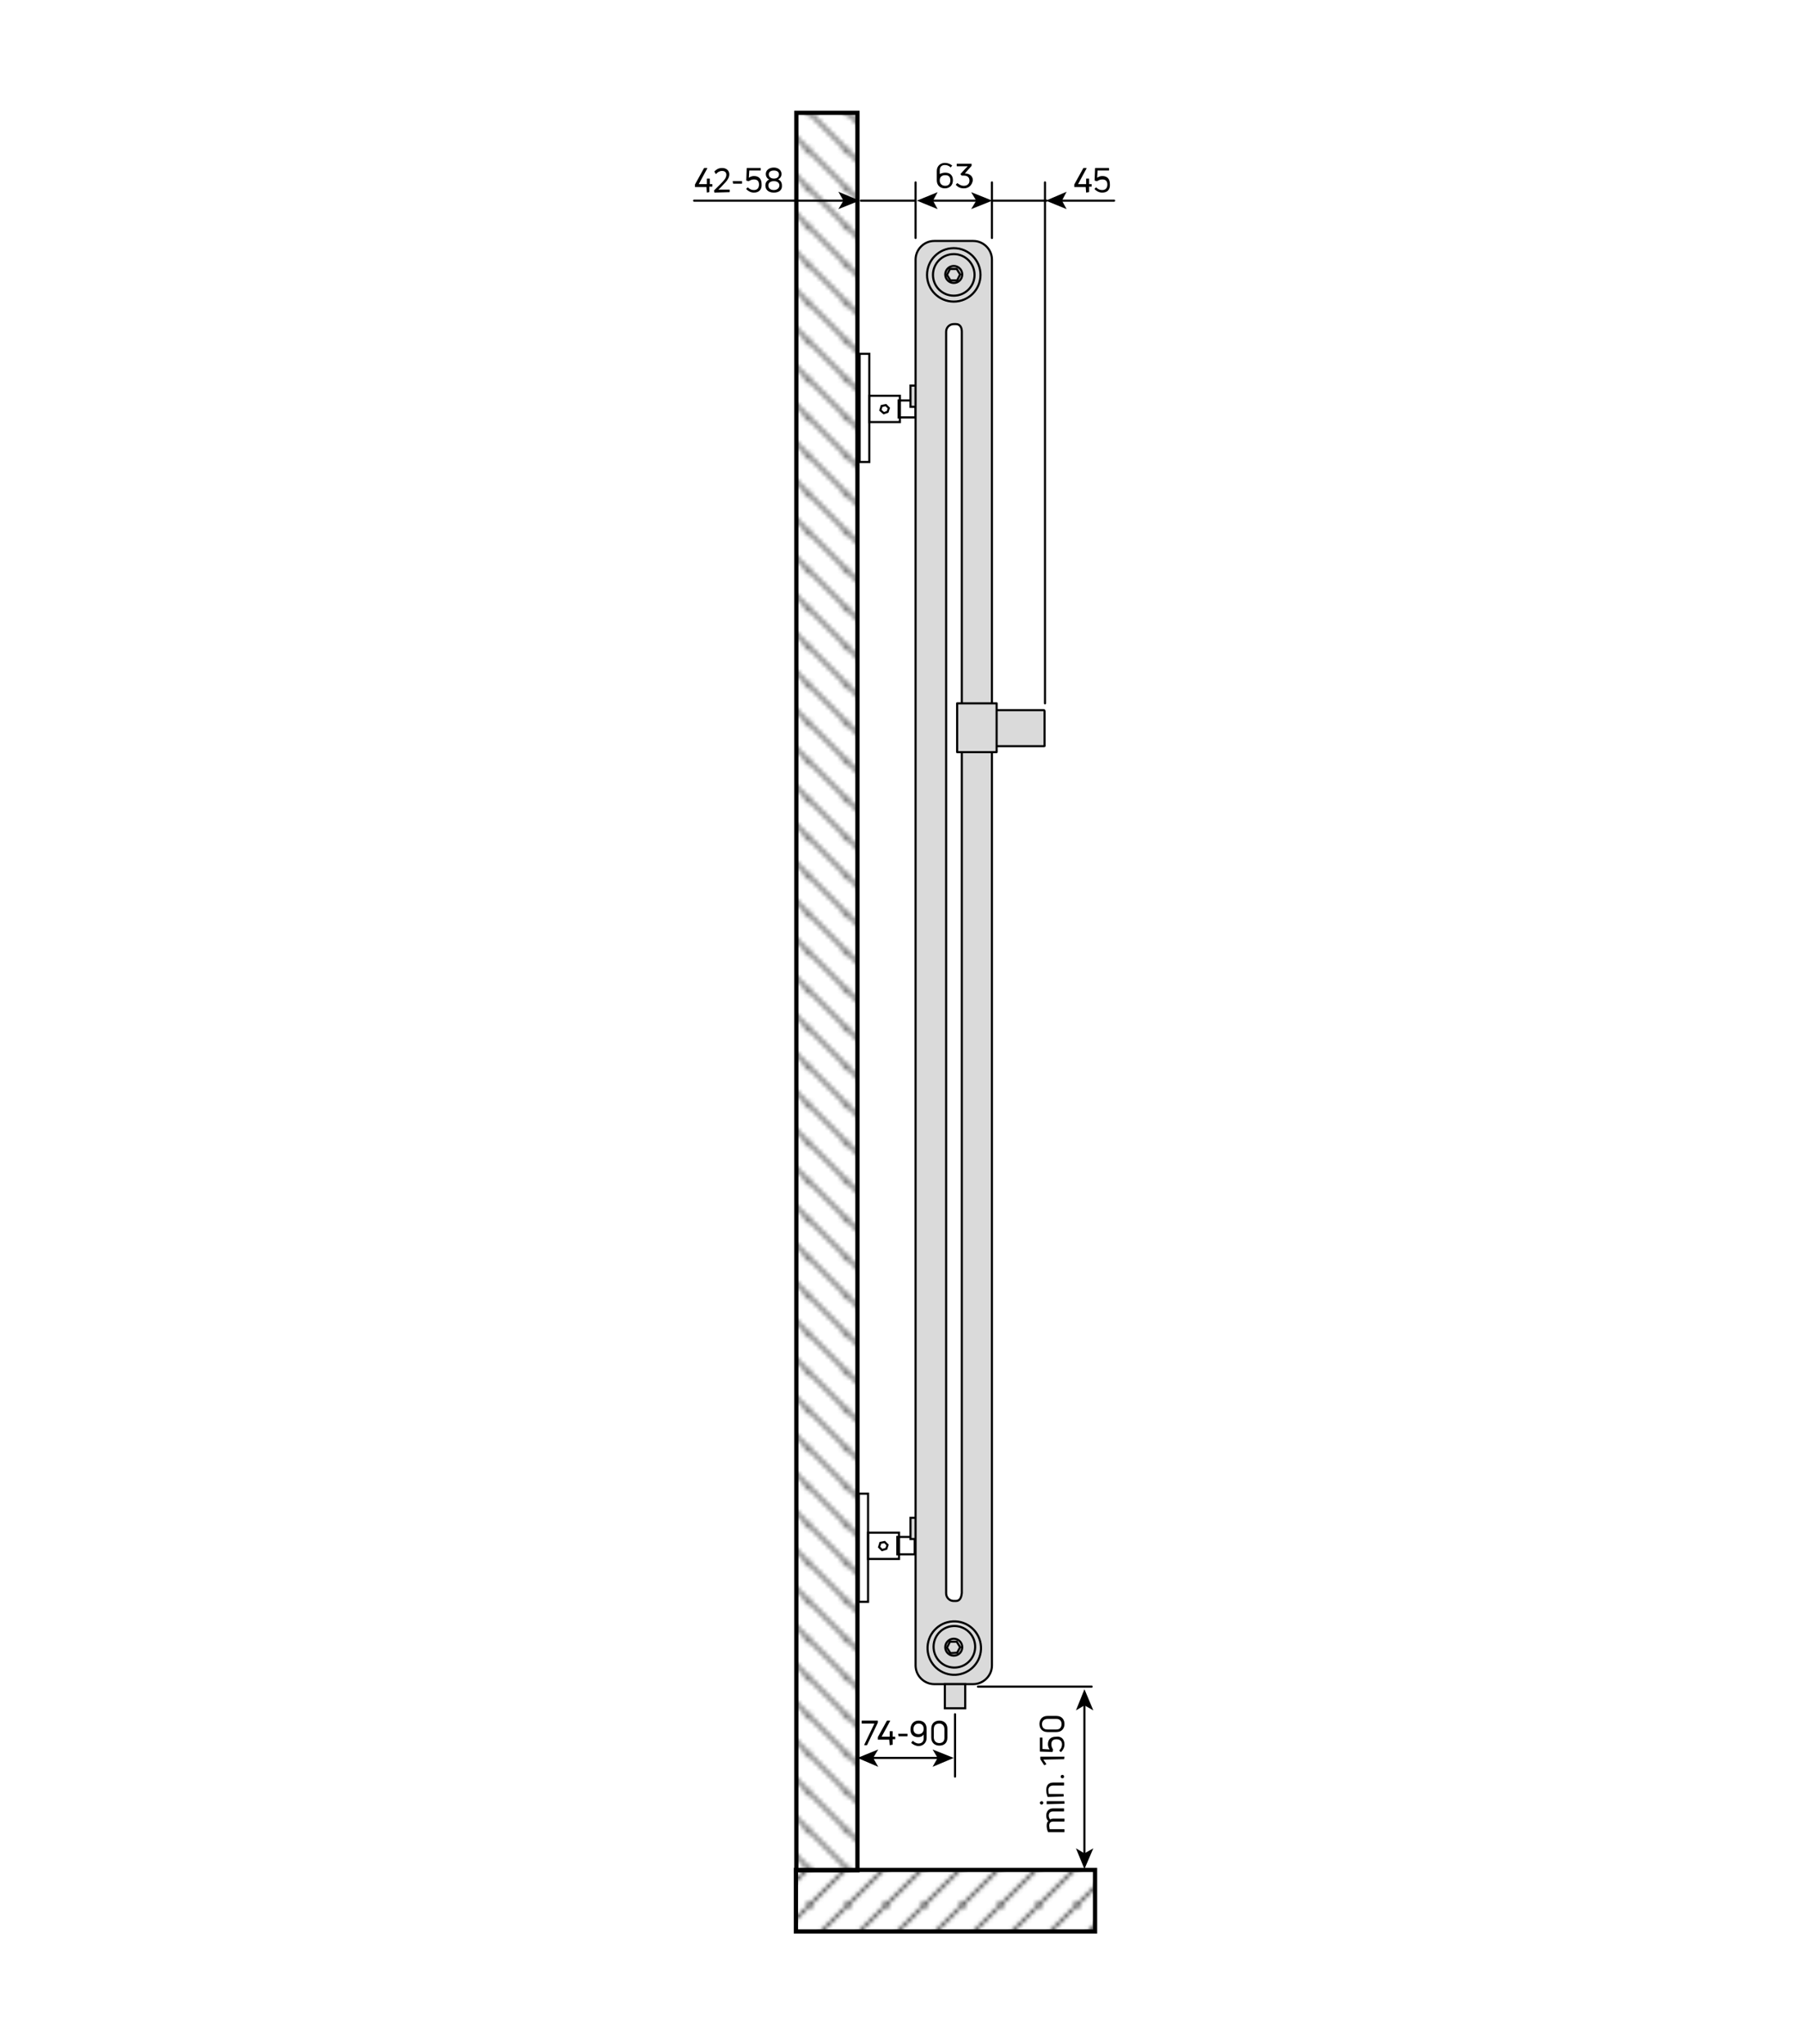 <?xml version="1.0" encoding="utf-8"?>
<!-- Generator: Adobe Illustrator 24.3.0, SVG Export Plug-In . SVG Version: 6.00 Build 0)  -->
<svg version="1.1" id="Ebene_1" xmlns="http://www.w3.org/2000/svg" xmlns:xlink="http://www.w3.org/1999/xlink" x="0px" y="0px"
	 viewBox="0 0 425.2 481.9" style="enable-background:new 0 0 425.2 481.9;" xml:space="preserve">
<style type="text/css">
	.st0{fill:none;}
	.st1{fill:none;stroke:#000000;stroke-width:0.5;}
	.st2{fill:url(#SVGID_18_);stroke:#000000;stroke-width:0.5;stroke-miterlimit:500;}
	.st3{fill:url(#SVGID_19_);stroke:#000000;stroke-width:0.5;stroke-miterlimit:500;}
	.st4{fill:#DADADA;stroke:#000000;stroke-width:0.5;stroke-miterlimit:500;}
	.st5{fill:#DADADA;stroke:#000000;stroke-width:0.5;}
	.st6{fill:#FFFFFF;stroke:#000000;stroke-width:0.5;}
	.st7{fill:#DADADA;stroke:#000000;stroke-width:0.5;stroke-miterlimit:4;}
	.st8{fill:#DADADA;stroke:#000000;stroke-width:0.5;stroke-linejoin:round;}
	.st9{fill:url(#SVGID_20_);stroke:#000000;stroke-width:0.5;stroke-miterlimit:500;}
	.st10{fill:url(#SVGID_21_);stroke:#000000;stroke-width:0.5;stroke-miterlimit:500;}
	.st11{fill:url(#SVGID_22_);stroke:#000000;stroke-width:0.5;stroke-miterlimit:500;}
	.st12{fill:url(#SVGID_23_);stroke:#000000;stroke-width:0.5;stroke-miterlimit:500;}
	.st13{fill:url(#SVGID_24_);stroke:#000000;stroke-width:0.5;stroke-miterlimit:500;}
	.st14{fill:url(#SVGID_25_);stroke:#000000;stroke-width:0.5;stroke-miterlimit:500;}
	.st15{fill:none;stroke:#000000;stroke-width:0.5;stroke-linecap:round;stroke-linejoin:round;}
	.st16{fill:none;stroke:#000000;stroke-width:0.5;stroke-linecap:round;stroke-linejoin:round;stroke-miterlimit:500;}
	.st17{fill:url(#SVGID_26_);stroke:#000000;}
	.st18{fill:url(#SVGID_27_);stroke:#000000;}
	.st19{fill:url(#SVGID_28_);stroke:#000000;}
	.st20{fill:url(#SVGID_29_);stroke:#000000;}
	.st21{fill:url(#SVGID_30_);stroke:#000000;}
	.st22{fill:url(#SVGID_31_);stroke:#000000;}
	.st23{fill:url(#SVGID_32_);stroke:#000000;}
	.st24{fill:url(#SVGID_33_);stroke:#000000;}
	.st25{fill:url(#SVGID_34_);stroke:#000000;}
</style>
<pattern  x="160.4" y="455.8" width="17" height="17" patternUnits="userSpaceOnUse" id="SVGID_1_" viewBox="0 -17 17 17" style="overflow:visible;">
	<g>
		<rect y="-17" class="st0" width="17" height="17"/>
		<g>
			<rect y="-17" class="st0" width="17" height="17"/>
		</g>
	</g>
</pattern>
<pattern  x="160.4" y="455.8" width="8.5" height="8.5" patternUnits="userSpaceOnUse" id="SVGID_10_" viewBox="8.7 -17.2 8.5 8.5" style="overflow:visible;">
	<g>
		<rect x="8.7" y="-17.2" class="st0" width="8.5" height="8.5"/>
		<g>
			<rect x="8.7" y="-17.2" class="st0" width="8.5" height="8.5"/>
			<line class="st1" x1="17.2" y1="-17.2" x2="25.7" y2="-25.7"/>
			<line class="st1" x1="8.7" y1="-17.2" x2="17.2" y2="-25.7"/>
			<line class="st1" x1="0.2" y1="-17.2" x2="8.7" y2="-25.7"/>
			<line class="st1" x1="17.2" y1="-8.7" x2="25.7" y2="-17.2"/>
			<line class="st1" x1="8.7" y1="-8.7" x2="17.2" y2="-17.2"/>
			<line class="st1" x1="0.2" y1="-8.7" x2="8.7" y2="-17.2"/>
			<line class="st1" x1="17.2" y1="-0.2" x2="25.7" y2="-8.7"/>
			<line class="st1" x1="8.7" y1="-0.2" x2="17.2" y2="-8.7"/>
			<line class="st1" x1="0.2" y1="-0.2" x2="8.7" y2="-8.7"/>
		</g>
	</g>
</pattern>
<pattern  x="160.4" y="455.8" width="8.5" height="8.5" patternUnits="userSpaceOnUse" id="SVGID_11_" viewBox="8.7 -17.2 8.5 8.5" style="overflow:visible;">
	<g>
		<rect x="8.7" y="-17.2" class="st0" width="8.5" height="8.5"/>
		<g>
			<rect x="8.7" y="-17.2" class="st0" width="8.5" height="8.5"/>
			<line class="st1" x1="17.2" y1="-17.2" x2="25.7" y2="-25.7"/>
			<line class="st1" x1="8.7" y1="-17.2" x2="17.2" y2="-25.7"/>
			<line class="st1" x1="0.2" y1="-17.2" x2="8.7" y2="-25.7"/>
			<line class="st1" x1="17.2" y1="-8.7" x2="25.7" y2="-17.2"/>
			<line class="st1" x1="8.7" y1="-8.7" x2="17.2" y2="-17.2"/>
			<line class="st1" x1="0.2" y1="-8.7" x2="8.7" y2="-17.2"/>
			<line class="st1" x1="17.2" y1="-0.2" x2="25.7" y2="-8.7"/>
			<line class="st1" x1="8.7" y1="-0.2" x2="17.2" y2="-8.7"/>
			<line class="st1" x1="0.2" y1="-0.2" x2="8.7" y2="-8.7"/>
		</g>
	</g>
</pattern>
<pattern  x="160.4" y="455.8" width="8.5" height="8.5" patternUnits="userSpaceOnUse" id="SVGID_12_" viewBox="8.7 -17.2 8.5 8.5" style="overflow:visible;">
	<g>
		<rect x="8.7" y="-17.2" class="st0" width="8.5" height="8.5"/>
		<g>
			<rect x="8.7" y="-17.2" class="st0" width="8.5" height="8.5"/>
			<line class="st1" x1="17.2" y1="-17.2" x2="25.7" y2="-25.7"/>
			<line class="st1" x1="8.7" y1="-17.2" x2="17.2" y2="-25.7"/>
			<line class="st1" x1="0.2" y1="-17.2" x2="8.7" y2="-25.7"/>
			<line class="st1" x1="17.2" y1="-8.7" x2="25.7" y2="-17.2"/>
			<line class="st1" x1="8.7" y1="-8.7" x2="17.2" y2="-17.2"/>
			<line class="st1" x1="0.2" y1="-8.7" x2="8.7" y2="-17.2"/>
			<line class="st1" x1="17.2" y1="-0.2" x2="25.7" y2="-8.7"/>
			<line class="st1" x1="8.7" y1="-0.2" x2="17.2" y2="-8.7"/>
			<line class="st1" x1="0.2" y1="-0.2" x2="8.7" y2="-8.7"/>
		</g>
	</g>
</pattern>
<pattern  x="160.4" y="455.8" width="8.5" height="8.5" patternUnits="userSpaceOnUse" id="SVGID_13_" viewBox="8.7 -17.2 8.5 8.5" style="overflow:visible;">
	<g>
		<rect x="8.7" y="-17.2" class="st0" width="8.5" height="8.5"/>
		<g>
			<rect x="8.7" y="-17.2" class="st0" width="8.5" height="8.5"/>
			<line class="st1" x1="17.2" y1="-25.7" x2="25.7" y2="-17.2"/>
			<line class="st1" x1="8.7" y1="-25.7" x2="17.2" y2="-17.2"/>
			<line class="st1" x1="0.2" y1="-25.7" x2="8.7" y2="-17.2"/>
			<line class="st1" x1="17.2" y1="-17.2" x2="25.7" y2="-8.7"/>
			<line class="st1" x1="8.7" y1="-17.2" x2="17.2" y2="-8.7"/>
			<line class="st1" x1="0.2" y1="-17.2" x2="8.7" y2="-8.7"/>
			<line class="st1" x1="17.2" y1="-8.7" x2="25.7" y2="-0.2"/>
			<line class="st1" x1="8.7" y1="-8.7" x2="17.2" y2="-0.2"/>
			<line class="st1" x1="0.2" y1="-8.7" x2="8.7" y2="-0.2"/>
		</g>
	</g>
</pattern>
<pattern  x="160.4" y="455.8" width="8.5" height="8.5" patternUnits="userSpaceOnUse" id="SVGID_14_" viewBox="8.7 -17.2 8.5 8.5" style="overflow:visible;">
	<g>
		<rect x="8.7" y="-17.2" class="st0" width="8.5" height="8.5"/>
		<g>
			<rect x="8.7" y="-17.2" class="st0" width="8.5" height="8.5"/>
			<line class="st1" x1="17.2" y1="-25.7" x2="25.7" y2="-17.2"/>
			<line class="st1" x1="8.7" y1="-25.7" x2="17.2" y2="-17.2"/>
			<line class="st1" x1="0.2" y1="-25.7" x2="8.7" y2="-17.2"/>
			<line class="st1" x1="17.2" y1="-17.2" x2="25.7" y2="-8.7"/>
			<line class="st1" x1="8.7" y1="-17.2" x2="17.2" y2="-8.7"/>
			<line class="st1" x1="0.2" y1="-17.2" x2="8.7" y2="-8.7"/>
			<line class="st1" x1="17.2" y1="-8.7" x2="25.7" y2="-0.2"/>
			<line class="st1" x1="8.7" y1="-8.7" x2="17.2" y2="-0.2"/>
			<line class="st1" x1="0.2" y1="-8.7" x2="8.7" y2="-0.2"/>
		</g>
	</g>
</pattern>
<pattern  x="160.4" y="455.8" width="8.5" height="8.5" patternUnits="userSpaceOnUse" id="SVGID_15_" viewBox="8.7 -17.2 8.5 8.5" style="overflow:visible;">
	<g>
		<rect x="8.7" y="-17.2" class="st0" width="8.5" height="8.5"/>
		<g>
			<rect x="8.7" y="-17.2" class="st0" width="8.5" height="8.5"/>
			<line class="st1" x1="17.2" y1="-25.7" x2="25.7" y2="-17.2"/>
			<line class="st1" x1="8.7" y1="-25.7" x2="17.2" y2="-17.2"/>
			<line class="st1" x1="0.2" y1="-25.7" x2="8.7" y2="-17.2"/>
			<line class="st1" x1="17.2" y1="-17.2" x2="25.7" y2="-8.7"/>
			<line class="st1" x1="8.7" y1="-17.2" x2="17.2" y2="-8.7"/>
			<line class="st1" x1="0.2" y1="-17.2" x2="8.7" y2="-8.7"/>
			<line class="st1" x1="17.2" y1="-8.7" x2="25.7" y2="-0.2"/>
			<line class="st1" x1="8.7" y1="-8.7" x2="17.2" y2="-0.2"/>
			<line class="st1" x1="0.2" y1="-8.7" x2="8.7" y2="-0.2"/>
		</g>
	</g>
</pattern>
<pattern  x="160.4" y="455.8" width="8.5" height="8.5" patternUnits="userSpaceOnUse" id="SVGID_16_" viewBox="8.7 -17.2 8.5 8.5" style="overflow:visible;">
	<g>
		<rect x="8.7" y="-17.2" class="st0" width="8.5" height="8.5"/>
		<g>
			<rect x="8.7" y="-17.2" class="st0" width="8.5" height="8.5"/>
			<line class="st1" x1="17.2" y1="-25.7" x2="25.7" y2="-17.2"/>
			<line class="st1" x1="8.7" y1="-25.7" x2="17.2" y2="-17.2"/>
			<line class="st1" x1="0.2" y1="-25.7" x2="8.7" y2="-17.2"/>
			<line class="st1" x1="17.2" y1="-17.2" x2="25.7" y2="-8.7"/>
			<line class="st1" x1="8.7" y1="-17.2" x2="17.2" y2="-8.7"/>
			<line class="st1" x1="0.2" y1="-17.2" x2="8.7" y2="-8.7"/>
			<line class="st1" x1="17.2" y1="-8.7" x2="25.7" y2="-0.2"/>
			<line class="st1" x1="8.7" y1="-8.7" x2="17.2" y2="-0.2"/>
			<line class="st1" x1="0.2" y1="-8.7" x2="8.7" y2="-0.2"/>
		</g>
	</g>
</pattern>
<pattern  x="160.4" y="455.8" width="8.5" height="8.5" patternUnits="userSpaceOnUse" id="SVGID_17_" viewBox="8.7 -17.2 8.5 8.5" style="overflow:visible;">
	<g>
		<rect x="8.7" y="-17.2" class="st0" width="8.5" height="8.5"/>
		<g>
			<rect x="8.7" y="-17.2" class="st0" width="8.5" height="8.5"/>
			<line class="st1" x1="17.2" y1="-25.7" x2="25.7" y2="-17.2"/>
			<line class="st1" x1="8.7" y1="-25.7" x2="17.2" y2="-17.2"/>
			<line class="st1" x1="0.2" y1="-25.7" x2="8.7" y2="-17.2"/>
			<line class="st1" x1="17.2" y1="-17.2" x2="25.7" y2="-8.7"/>
			<line class="st1" x1="8.7" y1="-17.2" x2="17.2" y2="-8.7"/>
			<line class="st1" x1="0.2" y1="-17.2" x2="8.7" y2="-8.7"/>
			<line class="st1" x1="17.2" y1="-8.7" x2="25.7" y2="-0.2"/>
			<line class="st1" x1="8.7" y1="-8.7" x2="17.2" y2="-0.2"/>
			<line class="st1" x1="0.2" y1="-8.7" x2="8.7" y2="-0.2"/>
		</g>
	</g>
</pattern>
<pattern  x="160.4" y="455.8" width="17" height="17" patternUnits="userSpaceOnUse" id="SVGID_2_" viewBox="0 -17 17 17" style="overflow:visible;">
	<g>
		<rect y="-17" class="st0" width="17" height="17"/>
		<g>
			<rect y="-17" class="st0" width="17" height="17"/>
		</g>
	</g>
</pattern>
<pattern  x="160.4" y="455.8" width="17" height="17" patternUnits="userSpaceOnUse" id="SVGID_3_" viewBox="0 -17 17 17" style="overflow:visible;">
	<g>
		<rect y="-17" class="st0" width="17" height="17"/>
		<g>
			<rect y="-17" class="st0" width="17" height="17"/>
		</g>
	</g>
</pattern>
<pattern  x="160.4" y="455.8" width="17" height="17" patternUnits="userSpaceOnUse" id="SVGID_4_" viewBox="0 -17 17 17" style="overflow:visible;">
	<g>
		<rect y="-17" class="st0" width="17" height="17"/>
		<g>
			<rect y="-17" class="st0" width="17" height="17"/>
		</g>
	</g>
</pattern>
<pattern  x="160.4" y="455.8" width="17" height="17" patternUnits="userSpaceOnUse" id="SVGID_5_" viewBox="0 -17 17 17" style="overflow:visible;">
	<g>
		<rect y="-17" class="st0" width="17" height="17"/>
		<g>
			<rect y="-17" class="st0" width="17" height="17"/>
		</g>
	</g>
</pattern>
<pattern  x="160.4" y="455.8" width="17" height="17" patternUnits="userSpaceOnUse" id="SVGID_6_" viewBox="0 -17 17 17" style="overflow:visible;">
	<g>
		<rect y="-17" class="st0" width="17" height="17"/>
		<g>
			<rect y="-17" class="st0" width="17" height="17"/>
		</g>
	</g>
</pattern>
<pattern  x="160.4" y="455.8" width="17" height="17" patternUnits="userSpaceOnUse" id="SVGID_7_" viewBox="0 -17 17 17" style="overflow:visible;">
	<g>
		<rect y="-17" class="st0" width="17" height="17"/>
		<g>
			<rect y="-17" class="st0" width="17" height="17"/>
		</g>
	</g>
</pattern>
<pattern  x="160.4" y="455.8" width="17" height="17" patternUnits="userSpaceOnUse" id="SVGID_8_" viewBox="0 -17 17 17" style="overflow:visible;">
	<g>
		<rect y="-17" class="st0" width="17" height="17"/>
		<g>
			<rect y="-17" class="st0" width="17" height="17"/>
		</g>
	</g>
</pattern>
<pattern  x="160.4" y="455.8" width="8.5" height="8.5" patternUnits="userSpaceOnUse" id="SVGID_9_" viewBox="8.7 -17.2 8.5 8.5" style="overflow:visible;">
	<g>
		<rect x="8.7" y="-17.2" class="st0" width="8.5" height="8.5"/>
		<g>
			<rect x="8.7" y="-17.2" class="st0" width="8.5" height="8.5"/>
			<line class="st1" x1="17.2" y1="-17.2" x2="25.7" y2="-25.7"/>
			<line class="st1" x1="8.7" y1="-17.2" x2="17.2" y2="-25.7"/>
			<line class="st1" x1="0.2" y1="-17.2" x2="8.7" y2="-25.7"/>
			<line class="st1" x1="17.2" y1="-8.7" x2="25.7" y2="-17.2"/>
			<line class="st1" x1="8.7" y1="-8.7" x2="17.2" y2="-17.2"/>
			<line class="st1" x1="0.2" y1="-8.7" x2="8.7" y2="-17.2"/>
			<line class="st1" x1="17.2" y1="-0.2" x2="25.7" y2="-8.7"/>
			<line class="st1" x1="8.7" y1="-0.2" x2="17.2" y2="-8.7"/>
			<line class="st1" x1="0.2" y1="-0.2" x2="8.7" y2="-8.7"/>
		</g>
	</g>
</pattern>
<pattern  id="SVGID_18_" xlink:href="#SVGID_1_" patternTransform="matrix(1 0 0 -1 -357.863 -15758.978)">
</pattern>
<polygon class="st2" points="211.5,366.4 215.6,366.4 215.6,362.3 211.5,362.3 "/>
<pattern  id="SVGID_19_" xlink:href="#SVGID_2_" patternTransform="matrix(1 0 0 -1 -357.863 -15758.978)">
</pattern>
<polygon class="st3" points="211.8,98.4 215.8,98.4 215.8,94.4 211.8,94.4 "/>
<rect x="214.6" y="357.8" class="st4" width="3.7" height="5"/>
<rect x="214.6" y="90.9" class="st4" width="3.7" height="5"/>
<g>
	<path class="st5" d="M233.8,392.6c0,2.4-2,4.4-4.4,4.4h-9.2c-2.4,0-4.4-2-4.4-4.4V61.2c0-2.4,2-4.4,4.4-4.4h9.2
		c2.4,0,4.4,2,4.4,4.4V392.6z"/>
	<path class="st6" d="M225.3,377.4h-0.5c-1,0-1.8-0.8-1.8-1.8V78.2c0-1,0.8-1.8,1.8-1.8h0.5c1,0,1.4,0.8,1.4,1.8v297.3
		C226.6,376.5,226.3,377.4,225.3,377.4z"/>
	<g>
		<g>
			<ellipse class="st7" cx="224.8" cy="64.8" rx="6.3" ry="6.3"/>
			<ellipse class="st7" cx="224.8" cy="64.8" rx="4.9" ry="4.9"/>
		</g>
		<g>
			
				<ellipse transform="matrix(0.999 -5.534708e-02 5.534708e-02 0.999 -21.147 13.04)" class="st7" cx="224.8" cy="388.3" rx="6.3" ry="6.3"/>
			
				<ellipse transform="matrix(2.560320e-02 -1 1 2.560320e-02 -169.114 603.058)" class="st7" cx="224.8" cy="388.3" rx="4.9" ry="4.9"/>
		</g>
	</g>
</g>
<rect x="222.7" y="397" class="st5" width="4.8" height="5.7"/>
<path class="st8" d="M246.1,175.9h-11.5v-8.5H246c0,0,0.2,0,0.2,0.3s0,7.8,0,8C246.3,175.9,246.1,175.9,246.1,175.9z"/>
<rect x="225.6" y="165.8" class="st8" width="9.3" height="11.5"/>
<pattern  id="SVGID_20_" xlink:href="#SVGID_3_" patternTransform="matrix(1 0 0 -1 -357.863 -15758.978)">
</pattern>
<polygon class="st9" points="202.6,108.9 204.9,108.9 204.9,83.4 202.6,83.4 "/>
<pattern  id="SVGID_21_" xlink:href="#SVGID_4_" patternTransform="matrix(1 0 0 -1 -357.863 -15758.978)">
</pattern>
<polygon class="st10" points="204.9,99.5 212.1,99.5 212.1,93.3 204.9,93.3 "/>
<pattern  id="SVGID_22_" xlink:href="#SVGID_5_" patternTransform="matrix(1 0 0 -1 -357.863 -15758.978)">
</pattern>
<polygon class="st11" points="202.4,377.6 204.6,377.6 204.6,352.1 202.4,352.1 "/>
<pattern  id="SVGID_23_" xlink:href="#SVGID_6_" patternTransform="matrix(1 0 0 -1 -357.863 -15758.978)">
</pattern>
<polygon class="st12" points="204.6,367.5 211.9,367.5 211.9,361.3 204.6,361.3 "/>
<pattern  id="SVGID_24_" xlink:href="#SVGID_7_" patternTransform="matrix(1 0 0 -1 -357.863 -15758.978)">
</pattern>
<polygon class="st13" points="209.2,364.2 208.5,363.5 207.5,363.7 207.2,364.7 207.9,365.4 208.9,365.1 "/>
<pattern  id="SVGID_25_" xlink:href="#SVGID_8_" patternTransform="matrix(1 0 0 -1 -357.863 -15758.978)">
</pattern>
<polygon class="st14" points="209.5,96.2 208.8,95.5 207.8,95.7 207.5,96.7 208.3,97.4 209.2,97.1 "/>
<circle class="st5" cx="224.8" cy="64.7" r="2"/>
<polygon class="st5" points="225.6,66.1 226.3,64.7 225.5,63.4 223.9,63.4 223.2,64.8 224,66.1 "/>
<circle class="st5" cx="224.8" cy="388.3" r="2"/>
<polygon class="st5" points="225.6,389.6 226.3,388.3 225.5,387 223.9,387 223.2,388.4 224,389.7 "/>
<g>
	<g>
		<path d="M222.8,40.7c1.1,0,1.8,0.6,1.8,1.8s-0.8,1.9-1.9,1.9s-1.9-0.7-1.9-1.9v-2.2c0-1.2,0.9-1.9,1.9-1.9c0.6,0,1.2,0.2,1.7,0.6
			v0.1l-0.3,0.3c0,0.1-0.1,0.1-0.1,0c-0.3-0.3-0.8-0.5-1.3-0.5c-0.7,0-1.2,0.4-1.2,1.2V41C221.8,40.9,222.2,40.7,222.8,40.7z
			 M222.8,43.8c0.8,0,1.2-0.5,1.2-1.3s-0.4-1.2-1.2-1.2c-0.7,0-1.3,0.3-1.3,1.2v0.1C221.5,43.3,222,43.8,222.8,43.8z"/>
		<path d="M227.2,44.4c-0.9,0-1.4-0.3-1.9-0.8v-0.1l0.3-0.3h0.1c0.4,0.3,0.8,0.6,1.5,0.6s1.3-0.4,1.3-1.2c0-0.8-0.5-1.2-1.3-1.2
			c-0.1,0-0.3,0-0.5,0c0,0-0.1,0-0.1-0.1l-0.2-0.2V41l1-1.1c0.2-0.2,0.5-0.5,0.7-0.7h-2.5c-0.1,0-0.1,0-0.1-0.1v-0.4
			c0-0.1,0-0.1,0.1-0.1h3.3c0.1,0,0.1,0,0.1,0.1V39v0.1l-1.6,1.8h0.1c1,0,1.8,0.6,1.8,1.6C229.1,43.7,228.3,44.4,227.2,44.4z"/>
	</g>
</g>
<g>
	<g>
		<line class="st15" x1="230.4" y1="47.3" x2="219.6" y2="47.3"/>
		<g>
			<polygon points="233.9,47.3 228.9,45.3 230.1,47.3 228.9,49.3 			"/>
		</g>
		<g>
			<polygon points="216.1,47.3 221,45.3 219.9,47.3 221,49.3 			"/>
		</g>
	</g>
</g>
<line class="st16" x1="215.8" y1="56.1" x2="215.8" y2="43"/>
<line class="st16" x1="233.8" y1="56.1" x2="233.8" y2="43"/>
<g>
	<g>
		<line class="st15" x1="262.6" y1="47.3" x2="250" y2="47.3"/>
		<g>
			<polygon points="246.5,47.3 251.4,45.2 250.3,47.3 251.4,49.3 			"/>
		</g>
	</g>
</g>
<line class="st16" x1="246.7" y1="47.3" x2="233.9" y2="47.3"/>
<g>
	<g>
		<path d="M256,45.4C256,45.4,255.9,45.3,256,45.4l-0.1-1.3h-2.6c-0.1,0-0.1,0-0.1-0.1v-0.4v-0.1l2.1-3.8l0.1-0.1h0.6
			c0.1,0,0.1,0,0.1,0.1l-2,3.7h1.9v-1.2c0-0.1,0-0.1,0.1-0.1h0.5c0.1,0,0.1,0,0.1,0.1v1.2h0.5c0.1,0,0.1,0,0.1,0.1v0.4
			c0,0.1,0,0.1-0.1,0.1h-0.5v1.2c0,0.1,0,0.1-0.1,0.1L256,45.4L256,45.4z"/>
		<path d="M259.8,45.4c-0.7,0-1.3-0.3-1.8-0.8v-0.1l0.3-0.3h0.1c0.4,0.4,0.8,0.6,1.4,0.6c0.8,0,1.2-0.5,1.2-1.3s-0.4-1.2-1.2-1.2
			c-0.5,0-0.9,0.2-1.2,0.4h-0.1l-0.4-0.1c0,0-0.1,0-0.1-0.1l0.1-2.8c0-0.1,0-0.1,0.1-0.1h3.1c0.1,0,0.1,0,0.1,0.1v0.4
			c0,0.1,0,0.1-0.1,0.1h-2.6l-0.1,1.7c0.3-0.2,0.7-0.4,1.2-0.4c1.1,0,1.8,0.6,1.8,1.9C261.7,44.7,261,45.4,259.8,45.4z"/>
	</g>
</g>
<line class="st16" x1="246.3" y1="165.8" x2="246.3" y2="43"/>
<g>
	<path d="M246.6,428c0-1,0.6-1.7,1.6-1.7h2.5c0.1,0,0.1,0,0.1,0.1v0.5c0,0.1,0,0.1-0.1,0.1h-2.5c-0.6,0-1,0.3-1,1
		c0,0.3,0.1,0.6,0.3,0.9c0.2-0.1,0.5-0.2,0.8-0.2h2.5c0.1,0,0.1,0,0.1,0.1v0.5c0,0.1,0,0.1-0.1,0.1h-2.5c-0.7,0-1,0.3-1,1
		c0,0.3,0.1,0.6,0.1,0.8h3.4c0.1,0,0.1,0,0.1,0.1v0.5c0,0.1,0,0.1-0.1,0.1h-3.7c0,0-0.1,0-0.1-0.1c-0.2-0.4-0.3-0.9-0.3-1.4
		s0.1-0.9,0.4-1.1C246.7,428.9,246.6,428.5,246.6,428z"/>
	<path d="M245.9,425c0,0.2-0.2,0.4-0.4,0.4c-0.2,0-0.4-0.2-0.4-0.4c0-0.2,0.2-0.4,0.4-0.4C245.7,424.6,245.9,424.7,245.9,425z
		 M250.8,425.2C250.8,425.3,250.7,425.3,250.8,425.2l-4,0.1c-0.1,0-0.1,0-0.1-0.1v-0.5c0-0.1,0-0.1,0.1-0.1h4c0.1,0,0.1,0,0.1,0.1
		v0.5H250.8z"/>
	<path d="M250.8,423.5C250.8,423.5,250.7,423.6,250.8,423.5l-3.8,0.1c0,0-0.1,0-0.1-0.1c-0.2-0.5-0.3-1-0.3-1.5
		c0-1.1,0.5-1.8,1.7-1.8h2.4c0.1,0,0.1,0,0.1,0.1v0.5c0,0.1,0,0.1-0.1,0.1h-2.4c-0.8,0-1.2,0.4-1.2,1.1c0,0.3,0.1,0.7,0.1,0.9h3.4
		c0.1,0,0.1,0,0.1,0.1v0.5H250.8z"/>
	<path d="M250.8,418.8c0,0.3-0.2,0.4-0.4,0.4c-0.3,0-0.4-0.2-0.4-0.4c0-0.3,0.2-0.4,0.4-0.4C250.6,418.4,250.8,418.5,250.8,418.8z"
		/>
	<path d="M250.8,414.7C250.8,414.8,250.7,414.8,250.8,414.7l-4.9,0.1l0.7,1v0.1l-0.4,0.2h-0.1l-0.9-1.4v-0.1v-0.4
		c0-0.1,0-0.1,0.1-0.1h5.5c0.1,0,0.1,0,0.1,0.1L250.8,414.7L250.8,414.7z"/>
	<path d="M250.9,411.2c0,0.7-0.3,1.3-0.8,1.8H250l-0.3-0.3v-0.1c0.4-0.4,0.6-0.8,0.6-1.4c0-0.8-0.5-1.2-1.3-1.2s-1.2,0.4-1.2,1.2
		c0,0.5,0.2,0.9,0.4,1.2v0.1l-0.1,0.4c0,0,0,0.1-0.1,0.1l-2.8-0.1c-0.1,0-0.1,0-0.1-0.1v-3.1c0-0.1,0-0.1,0.1-0.1h0.4
		c0.1,0,0.1,0,0.1,0.1v2.6l1.7,0.1c-0.2-0.3-0.4-0.7-0.4-1.2c0-1.1,0.6-1.8,1.9-1.8C250.1,409.2,250.9,410,250.9,411.2z"/>
	<path d="M250.9,406.4c0,1-0.6,1.9-1.9,1.9h-2.1c-1.3,0-1.9-0.9-1.9-1.9s0.6-1.9,1.9-1.9h2.1C250.3,404.5,250.9,405.4,250.9,406.4z
		 M250.2,406.4c0-0.6-0.3-1.2-1.2-1.2h-2.1c-0.9,0-1.3,0.6-1.3,1.2c0,0.7,0.3,1.3,1.3,1.3h2.1C249.9,407.7,250.2,407.1,250.2,406.4z
		"/>
</g>
<line class="st16" x1="230.5" y1="397.6" x2="257.3" y2="397.6"/>
<g>
	<g>
		<line class="st15" x1="255.6" y1="437.1" x2="255.6" y2="401.7"/>
		<g>
			<polygon points="255.6,440.6 257.7,435.7 255.6,436.9 253.6,435.7 			"/>
		</g>
		<g>
			<polygon points="255.6,398.2 257.7,403.2 255.6,402 253.6,403.2 			"/>
		</g>
	</g>
</g>
<g>
	<g>
		<line class="st15" x1="163.6" y1="47.3" x2="199.1" y2="47.3"/>
		<g>
			<polygon points="202.6,47.3 197.6,49.3 198.8,47.3 197.6,45.2 			"/>
		</g>
	</g>
</g>
<line class="st16" x1="215.7" y1="47.3" x2="202.9" y2="47.3"/>
<g>
	<g>
		<path d="M166.6,45.4C166.6,45.4,166.5,45.3,166.6,45.4l-0.1-1.3h-2.6c-0.1,0-0.1,0-0.1-0.1v-0.4v-0.1l2.1-3.8l0.1-0.1h0.6
			c0.1,0,0.1,0,0.1,0.1l-2,3.7h1.9v-1.2c0-0.1,0-0.1,0.1-0.1h0.5c0.1,0,0.1,0,0.1,0.1v1.2h0.5c0.1,0,0.1,0,0.1,0.1v0.4
			c0,0.1,0,0.1-0.1,0.1h-0.6v1.2c0,0.1,0,0.1-0.1,0.1L166.6,45.4L166.6,45.4z"/>
		<path d="M168.4,45.4C168.3,45.4,168.3,45.3,168.4,45.4l-0.1-0.4v-0.1l1.6-1.6c0.8-0.8,1.3-1.4,1.3-2.1c0-0.5-0.3-0.9-1-0.9
			c-0.6,0-1.1,0.3-1.4,0.7h-0.1l-0.3-0.5v-0.1c0.4-0.4,0.9-0.8,1.8-0.8c1,0,1.7,0.6,1.7,1.5c0,0.8-0.5,1.5-1.4,2.4
			c-0.3,0.3-0.7,0.8-1.2,1.2h2.6c0.1,0,0.1,0,0.1,0.1v0.4c0,0.1,0,0.1-0.1,0.1L168.4,45.4L168.4,45.4z"/>
		<path d="M172.8,43.3C172.7,43.3,172.7,43.2,172.8,43.3l-0.1-0.5c0-0.1,0-0.1,0.1-0.1h2c0.1,0,0.1,0,0.1,0.1v0.4
			c0,0.1,0,0.1-0.1,0.1H172.8z"/>
		<path d="M177.7,45.4c-0.7,0-1.3-0.3-1.8-0.8v-0.1l0.3-0.3h0.1c0.4,0.4,0.8,0.6,1.4,0.6c0.8,0,1.2-0.5,1.2-1.3s-0.4-1.2-1.2-1.2
			c-0.5,0-0.9,0.2-1.2,0.4h-0.1l-0.4-0.1c0,0-0.1,0-0.1-0.1l0.1-2.8c0-0.1,0-0.1,0.1-0.1h3.1c0.1,0,0.1,0,0.1,0.1v0.4
			c0,0.1,0,0.1-0.1,0.1h-2.6l-0.1,1.7c0.3-0.2,0.7-0.4,1.2-0.4c1.1,0,1.8,0.6,1.8,1.9C179.6,44.7,178.9,45.4,177.7,45.4z"/>
		<path d="M182.4,45.4c-1.2,0-2-0.6-2-1.7c0-0.6,0.3-1.1,0.9-1.4c-0.5-0.2-0.8-0.7-0.8-1.3c0-0.8,0.7-1.5,1.9-1.5
			c1.1,0,1.8,0.7,1.8,1.5c0,0.6-0.3,1-0.8,1.3c0.6,0.2,0.9,0.8,0.9,1.4C184.4,44.8,183.6,45.4,182.4,45.4z M182.4,44.8
			c0.8,0,1.3-0.5,1.3-1.1c0-0.6-0.5-1-1.3-1s-1.3,0.4-1.3,1C181.1,44.4,181.6,44.8,182.4,44.8z M182.4,42.1c0.8,0,1.2-0.4,1.2-1
			c0-0.6-0.5-0.9-1.2-0.9s-1.2,0.3-1.2,0.9C181.2,41.7,181.7,42.1,182.4,42.1z"/>
	</g>
</g>
<g>
	<pattern  id="SVGID_26_" xlink:href="#SVGID_9_" patternTransform="matrix(1 0 0 -1 -374.589 -15754.166)">
	</pattern>
	<path class="st17" d="M187.7,26.6"/>
	<pattern  id="SVGID_27_" xlink:href="#SVGID_10_" patternTransform="matrix(1 0 0 -1 -374.589 -15754.166)">
	</pattern>
	<path class="st18" d="M202.1,26.6"/>
	<pattern  id="SVGID_28_" xlink:href="#SVGID_11_" patternTransform="matrix(1 0 0 -1 -374.589 -15754.166)">
	</pattern>
	<polygon class="st19" points="187.7,26.6 187.7,440.9 202.1,440.9 202.1,26.6 	"/>
	<pattern  id="SVGID_29_" xlink:href="#SVGID_12_" patternTransform="matrix(1 0 0 -1 -374.589 -15754.166)">
	</pattern>
	<path class="st20" d="M202.1,26.6"/>
</g>
<g>
	<pattern  id="SVGID_30_" xlink:href="#SVGID_13_" patternTransform="matrix(1 0 0 -1 -374.589 -15754.166)">
	</pattern>
	<rect x="187.6" y="440.8" class="st21" width="70.5" height="14.5"/>
	<pattern  id="SVGID_31_" xlink:href="#SVGID_14_" patternTransform="matrix(1 0 0 -1 -374.589 -15754.166)">
	</pattern>
	<path class="st22" d="M258.1,455.3"/>
	<pattern  id="SVGID_32_" xlink:href="#SVGID_15_" patternTransform="matrix(1 0 0 -1 -374.589 -15754.166)">
	</pattern>
	<path class="st23" d="M258.1,455.3"/>
	<pattern  id="SVGID_33_" xlink:href="#SVGID_16_" patternTransform="matrix(1 0 0 -1 -374.589 -15754.166)">
	</pattern>
	<path class="st24" d="M258.1,440.8"/>
	<pattern  id="SVGID_34_" xlink:href="#SVGID_17_" patternTransform="matrix(1 0 0 -1 -374.589 -15754.166)">
	</pattern>
	<path class="st25" d="M258.1,440.8"/>
</g>
<g>
	<g>
		<path d="M203.8,411.4c-0.1,0-0.1,0-0.1-0.1l2.4-5h-2.9c-0.1,0-0.1,0-0.1-0.1v-0.5c0-0.1,0-0.1,0.1-0.1h3.6c0.1,0,0.1,0,0.1,0.1
			v0.3v0.1l-2.5,5.2l-0.1,0.1H203.8z"/>
		<path d="M209.7,411.4C209.7,411.4,209.6,411.4,209.7,411.4l-0.1-1.3H207c-0.1,0-0.1,0-0.1-0.1v-0.4v-0.1l2.1-3.8l0.1-0.1h0.6
			c0.1,0,0.1,0,0.1,0.1l-2,3.7h1.9v-1.2c0-0.1,0-0.1,0.1-0.1h0.5c0.1,0,0.1,0,0.1,0.1v1.2h0.5c0.1,0,0.1,0,0.1,0.1v0.4
			c0,0.1,0,0.1-0.1,0.1h-0.5v1.2c0,0.1,0,0.1-0.1,0.1L209.7,411.4L209.7,411.4z"/>
		<path d="M211.8,409.3C211.7,409.3,211.7,409.3,211.8,409.3l-0.1-0.5c0-0.1,0-0.1,0.1-0.1h2c0.1,0,0.1,0,0.1,0.1v0.4
			c0,0.1,0,0.1-0.1,0.1H211.8z"/>
		<path d="M216.5,405.6c1.1,0,1.9,0.7,1.9,1.9v2.2c0,1.2-0.9,1.9-1.9,1.9c-0.6,0-1.2-0.3-1.7-0.7v-0.1l0.3-0.4h0.1
			c0.3,0.3,0.8,0.6,1.3,0.6c0.7,0,1.2-0.4,1.2-1.2v-0.9c-0.3,0.4-0.7,0.6-1.3,0.6c-1.1,0-1.8-0.6-1.8-1.8
			C214.6,406.4,215.4,405.6,216.5,405.6z M216.5,408.8c0.6,0,1.2-0.4,1.2-1.2v-0.1c0-0.8-0.5-1.2-1.2-1.2c-0.7,0-1.2,0.5-1.2,1.3
			C215.3,408.3,215.7,408.8,216.5,408.8z"/>
		<path d="M221.4,411.5c-1,0-1.9-0.6-1.9-1.9v-2.1c0-1.3,0.9-1.9,1.9-1.9s1.9,0.6,1.9,1.9v2.1C223.3,411,222.4,411.5,221.4,411.5z
			 M221.4,410.9c0.6,0,1.2-0.3,1.2-1.2v-2.1c0-0.9-0.6-1.3-1.2-1.3c-0.7,0-1.3,0.3-1.3,1.3v2.1C220.2,410.6,220.8,410.9,221.4,410.9
			z"/>
	</g>
</g>
<g>
	<g>
		<line class="st15" x1="221.3" y1="414.4" x2="205.6" y2="414.4"/>
		<g>
			<polygon points="224.8,414.4 219.8,412.4 221,414.4 219.8,416.5 			"/>
		</g>
		<g>
			<polygon points="202.1,414.4 207,412.4 205.8,414.4 207,416.5 			"/>
		</g>
	</g>
</g>
<line class="st16" x1="225.1" y1="418.8" x2="225.1" y2="404.1"/>
</svg>
